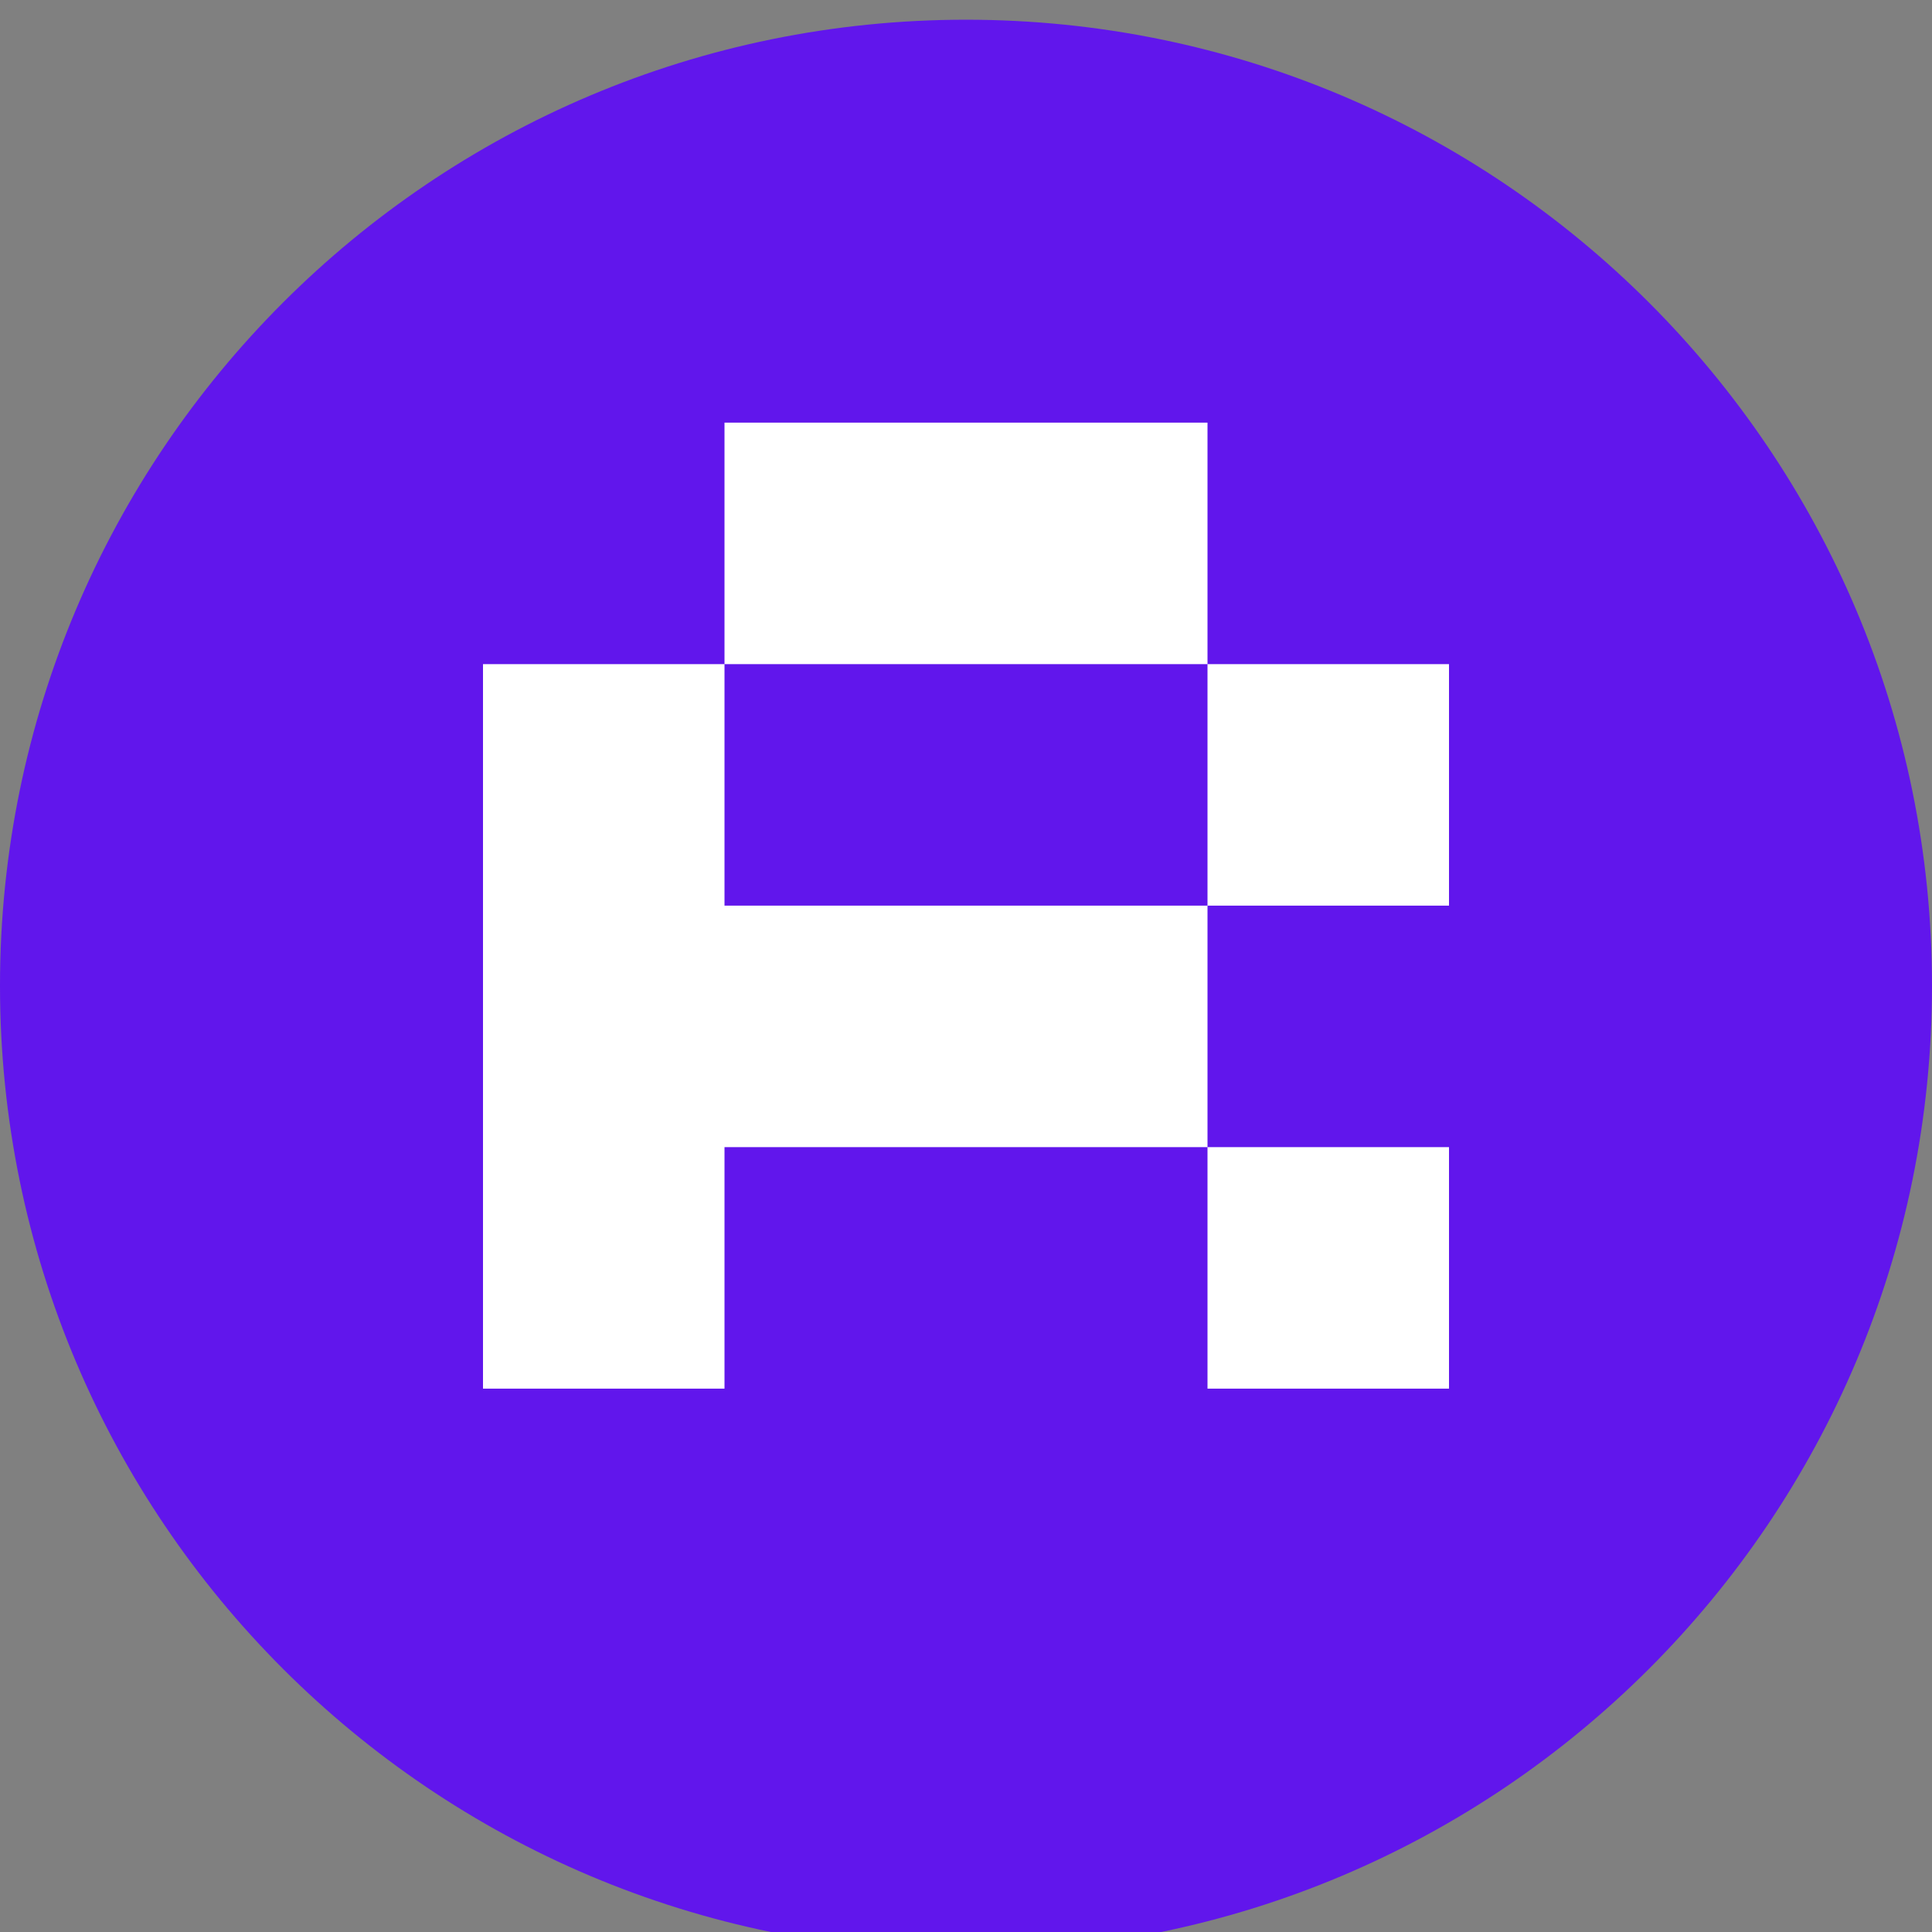 <svg width="49" height="49" viewBox="0 0 49 49" fill="none" xmlns="http://www.w3.org/2000/svg">
<rect x="0" y="0" width="49" height="49" fill="#808080" stroke="none"/>
<g clip-path="url(#clip0_8_1256)">
<path d="M49 25C49 38.531 38.031 49.5 24.5 49.5C10.969 49.5 0 38.531 0 25C0 11.469 10.969 0.5 24.5 0.5C38.031 0.5 49 11.469 49 25Z" fill="#6116EC"/>
<path d="M18.375 22.969H30.625V29.094H18.375V35.219H12.25V16.844H18.375V22.969ZM36.75 35.219H30.625V29.094H36.75V35.219ZM36.75 22.969H30.625V16.844H36.75V22.969ZM30.625 10.719V16.844H18.375V10.719H30.625Z" fill="white"/>
</g>
<defs>
<clipPath id="clip0_8_1256">
<rect width="49" height="49" fill="white"/>
</clipPath>
</defs>
</svg>
